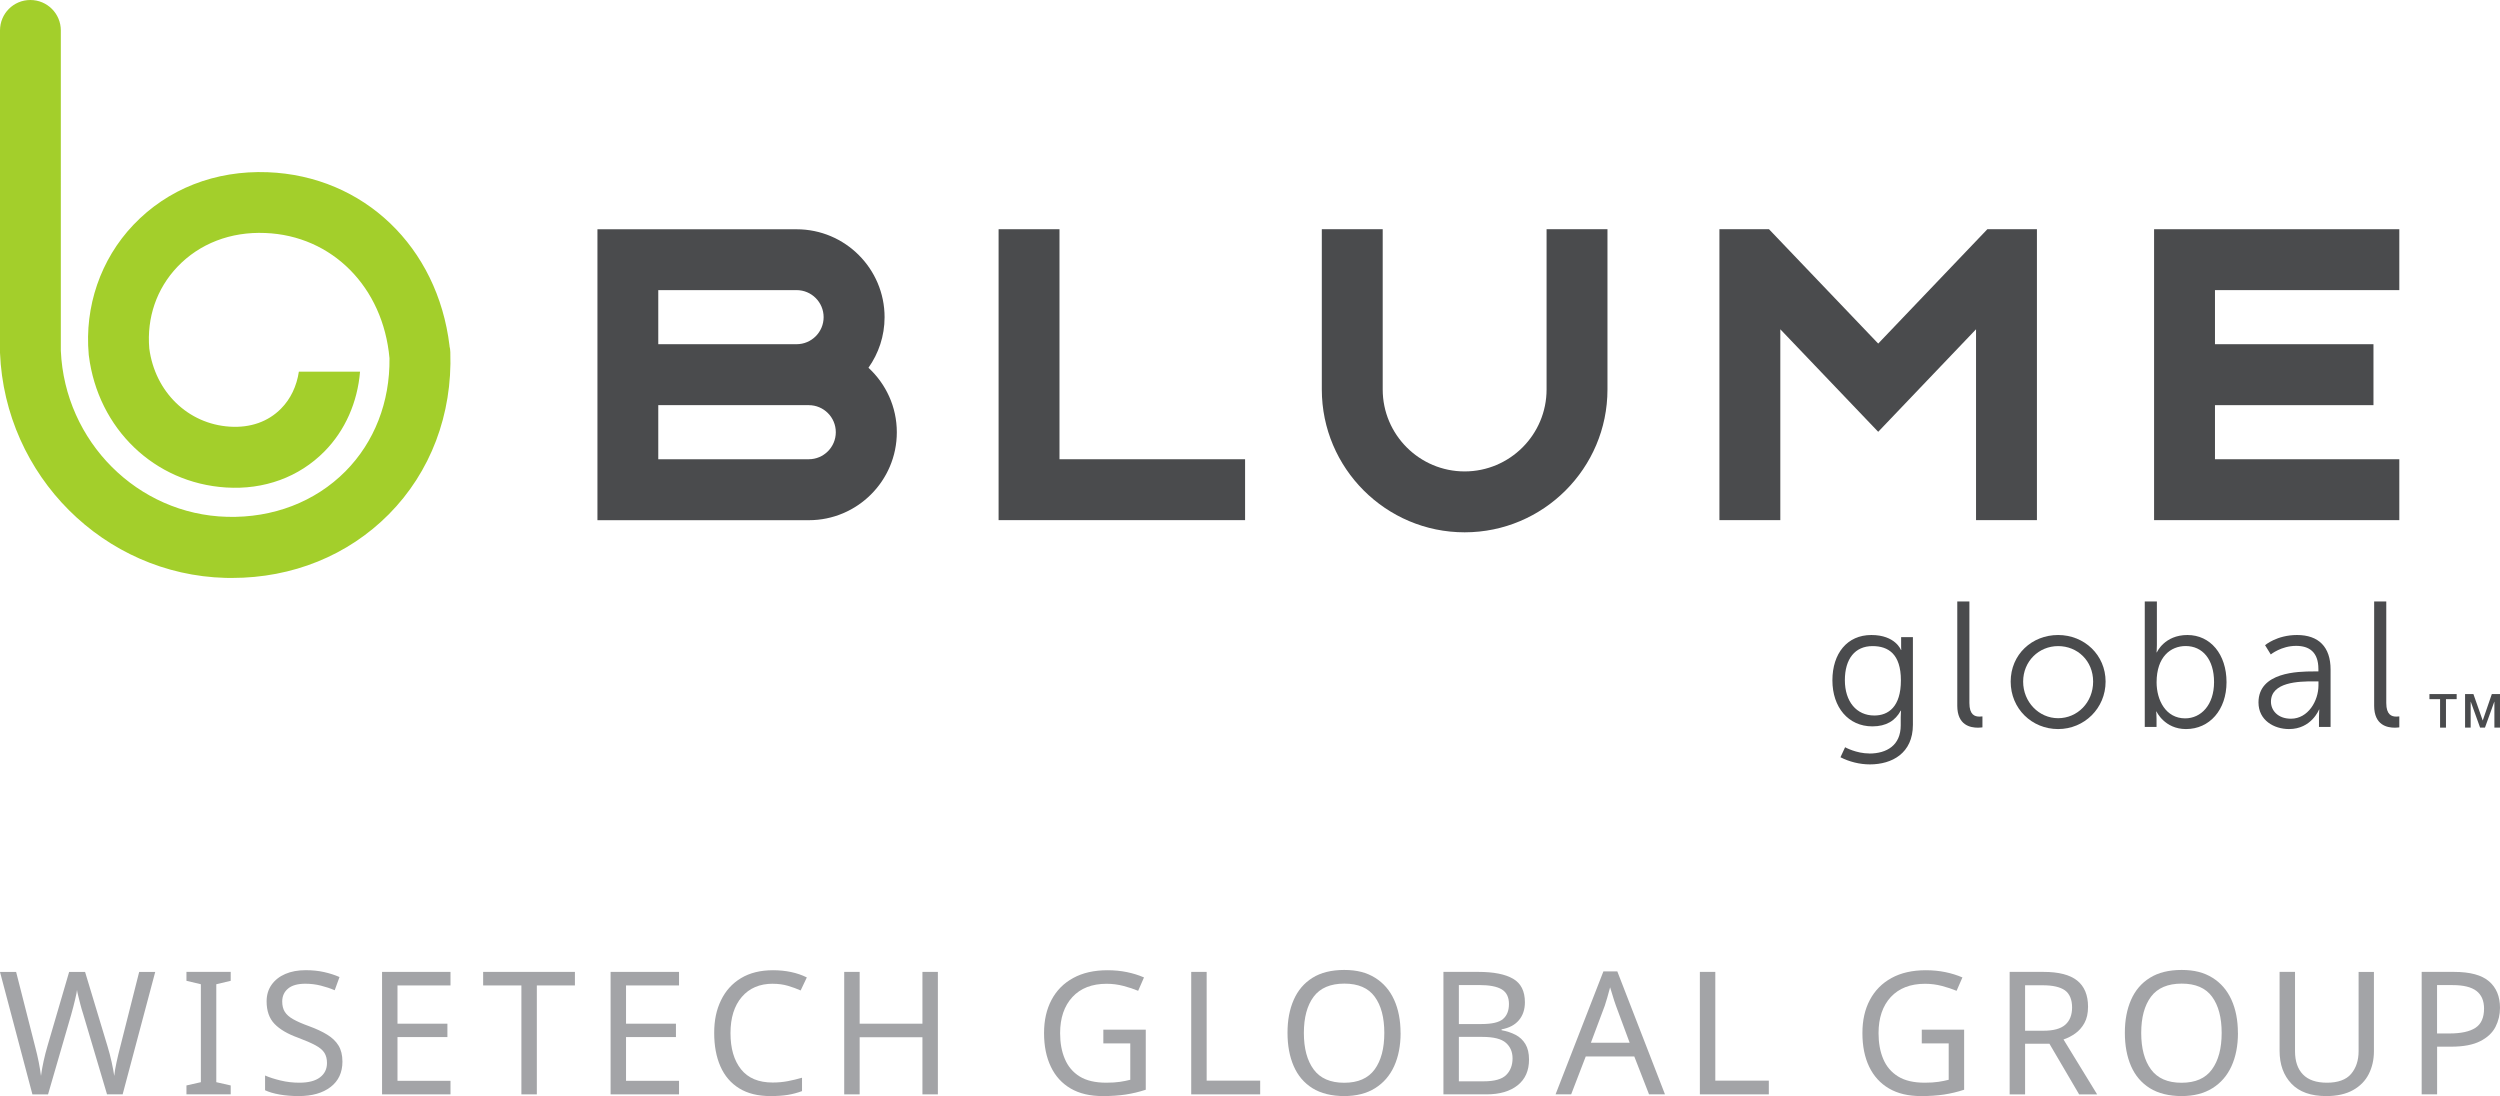 <?xml version="1.0" encoding="UTF-8"?><svg id="Layer_1" xmlns="http://www.w3.org/2000/svg" viewBox="0 0 437.24 191.7"><defs><style>.cls-1{fill:#a3cf2b;}.cls-2{fill:#a3a4a7;}.cls-3{fill:#4a4b4d;}</style></defs><path class="cls-2" d="m27.15,169.98l-5.7,21.42h-2.73l-4.17-14.04c-.18-.56-.35-1.13-.5-1.72s-.28-1.11-.39-1.56-.18-.76-.19-.94c-.02.26-.13.81-.33,1.66-.2.85-.43,1.74-.69,2.66l-4.05,13.95h-2.73l-5.67-21.42h2.82l3.33,13.08c.24.92.45,1.81.62,2.67.17.86.3,1.67.4,2.43.1-.78.25-1.63.45-2.55.2-.92.43-1.82.69-2.7l3.78-12.93h2.79l3.93,13.02c.28.92.52,1.84.72,2.76.2.92.35,1.72.45,2.4.08-.74.21-1.54.41-2.42.19-.87.4-1.77.65-2.71l3.3-13.05h2.82Z"/><path class="cls-2" d="m40.35,191.4h-7.74v-1.56l2.52-.57v-17.13l-2.52-.6v-1.56h7.74v1.56l-2.52.6v17.13l2.52.57v1.56Z"/><path class="cls-2" d="m59.89,185.67c0,1.9-.69,3.38-2.07,4.44-1.38,1.06-3.24,1.59-5.58,1.59-1.2,0-2.31-.09-3.33-.27-1.02-.18-1.87-.43-2.55-.75v-2.58c.72.32,1.62.61,2.69.87s2.18.39,3.31.39c1.58,0,2.78-.31,3.6-.93.82-.62,1.23-1.46,1.23-2.52,0-.7-.15-1.29-.45-1.77-.3-.48-.82-.92-1.56-1.32-.74-.4-1.75-.84-3.03-1.32-1.84-.66-3.22-1.47-4.14-2.43-.92-.96-1.38-2.27-1.38-3.93,0-1.12.29-2.09.87-2.91s1.38-1.45,2.4-1.89c1.02-.44,2.21-.66,3.57-.66,1.16,0,2.23.11,3.21.33.98.22,1.88.51,2.7.87l-.84,2.31c-.74-.32-1.55-.59-2.43-.81-.88-.22-1.78-.33-2.7-.33-1.34,0-2.35.28-3.03.85-.68.57-1.02,1.33-1.02,2.26,0,.72.15,1.32.45,1.8.3.48.79.92,1.47,1.3.68.39,1.6.79,2.76,1.21,1.26.46,2.33.96,3.19,1.49.87.53,1.53,1.17,1.98,1.91.45.74.68,1.67.68,2.79Z"/><path class="cls-2" d="m78.79,191.4h-11.97v-21.42h11.97v2.37h-9.27v6.69h8.73v2.34h-8.73v7.65h9.27v2.37Z"/><path class="cls-2" d="m93.89,191.4h-2.7v-19.05h-6.69v-2.37h16.05v2.37h-6.66v19.05Z"/><path class="cls-2" d="m118.76,191.4h-11.97v-21.42h11.97v2.37h-9.27v6.69h8.73v2.34h-8.73v7.65h9.27v2.37Z"/><path class="cls-2" d="m135.17,172.05c-2.3,0-4.11.77-5.43,2.31-1.32,1.54-1.98,3.65-1.98,6.33s.61,4.77,1.84,6.32,3.08,2.32,5.54,2.32c.92,0,1.8-.08,2.64-.24.84-.16,1.67-.36,2.49-.6v2.34c-.8.3-1.63.52-2.48.66s-1.87.21-3.04.21c-2.18,0-4-.45-5.46-1.35-1.46-.9-2.56-2.18-3.29-3.84s-1.09-3.61-1.09-5.85.39-4.06,1.19-5.71c.79-1.65,1.95-2.94,3.49-3.87,1.54-.93,3.41-1.39,5.61-1.39s4.23.42,5.91,1.26l-1.08,2.28c-.66-.3-1.4-.57-2.21-.81s-1.7-.36-2.66-.36Z"/><path class="cls-2" d="m164.03,191.4h-2.7v-9.99h-10.98v9.99h-2.7v-21.42h2.7v9.06h10.98v-9.06h2.7v21.42Z"/><path class="cls-2" d="m192.98,180.09h7.41v10.5c-1.16.38-2.33.66-3.51.84-1.18.18-2.52.27-4.02.27-2.22,0-4.09-.44-5.61-1.33-1.52-.89-2.68-2.16-3.46-3.81-.79-1.65-1.19-3.6-1.19-5.87s.44-4.16,1.3-5.8c.87-1.65,2.13-2.93,3.8-3.84,1.66-.91,3.66-1.36,6-1.36,1.2,0,2.33.11,3.4.33,1.07.22,2.06.53,2.98.93l-1.02,2.34c-.76-.32-1.62-.6-2.56-.85-.95-.25-1.94-.38-2.96-.38-2.56,0-4.56.78-5.98,2.32-1.43,1.55-2.15,3.66-2.15,6.32,0,1.7.27,3.21.83,4.51.55,1.31,1.41,2.33,2.59,3.06s2.73,1.09,4.65,1.09c.94,0,1.74-.05,2.4-.15.66-.1,1.26-.22,1.8-.36v-6.36h-4.71v-2.4Z"/><path class="cls-2" d="m208.34,191.4v-21.42h2.7v19.02h9.36v2.4h-12.06Z"/><path class="cls-2" d="m244.96,180.66c0,2.22-.38,4.16-1.13,5.81-.75,1.65-1.86,2.93-3.33,3.85-1.47.92-3.28,1.38-5.42,1.38s-4.07-.46-5.54-1.38-2.56-2.21-3.28-3.87c-.72-1.66-1.08-3.6-1.08-5.82s.36-4.1,1.08-5.75c.72-1.65,1.81-2.94,3.28-3.86s3.33-1.38,5.56-1.38,3.94.46,5.4,1.37,2.57,2.19,3.32,3.84,1.13,3.58,1.13,5.8Zm-16.92,0c0,2.7.57,4.83,1.71,6.38,1.14,1.55,2.92,2.33,5.34,2.33s4.19-.77,5.33-2.33c1.13-1.55,1.69-3.67,1.69-6.38s-.56-4.81-1.68-6.34-2.89-2.29-5.31-2.29-4.23.76-5.37,2.29c-1.14,1.53-1.71,3.64-1.71,6.34Z"/><path class="cls-2" d="m252.45,169.98h6.12c2.66,0,4.68.4,6.06,1.2,1.38.8,2.07,2.17,2.07,4.11,0,1.26-.35,2.31-1.05,3.14s-1.71,1.36-3.03,1.6v.15c.9.16,1.71.43,2.45.81.73.38,1.3.92,1.72,1.62s.63,1.6.63,2.7c0,1.94-.66,3.44-1.99,4.5-1.33,1.06-3.15,1.59-5.45,1.59h-7.53v-21.42Zm2.7,9.12h3.96c1.82,0,3.08-.29,3.76-.88.69-.59,1.04-1.46,1.04-2.63s-.41-2.03-1.24-2.54c-.83-.51-2.16-.77-3.98-.77h-3.54v6.81Zm0,2.25v7.77h4.32c1.9,0,3.22-.37,3.96-1.11s1.11-1.71,1.11-2.91c0-1.12-.39-2.03-1.16-2.71-.77-.69-2.14-1.04-4.12-1.04h-4.11Z"/><path class="cls-2" d="m288.41,191.4l-2.58-6.63h-8.49l-2.55,6.63h-2.73l8.37-21.51h2.43l8.34,21.51h-2.79Zm-3.39-9.03l-2.4-6.48c-.06-.16-.16-.45-.3-.87s-.28-.86-.4-1.3c-.13-.45-.24-.8-.32-1.04-.16.62-.33,1.22-.5,1.81-.17.59-.31,1.06-.43,1.4l-2.43,6.48h6.78Z"/><path class="cls-2" d="m297.3,191.4v-21.42h2.7v19.02h9.36v2.4h-12.06Z"/><path class="cls-2" d="m336.11,180.09h7.41v10.5c-1.16.38-2.33.66-3.51.84-1.18.18-2.52.27-4.02.27-2.22,0-4.09-.44-5.61-1.33-1.52-.89-2.68-2.16-3.47-3.81-.79-1.65-1.18-3.6-1.18-5.87s.43-4.16,1.3-5.8c.87-1.65,2.13-2.93,3.79-3.84,1.66-.91,3.66-1.36,6-1.36,1.2,0,2.33.11,3.41.33,1.07.22,2.06.53,2.99.93l-1.02,2.34c-.76-.32-1.62-.6-2.56-.85-.95-.25-1.94-.38-2.96-.38-2.56,0-4.56.78-5.99,2.32-1.43,1.55-2.14,3.66-2.14,6.32,0,1.7.27,3.21.82,4.51.55,1.31,1.42,2.33,2.6,3.06,1.18.73,2.73,1.09,4.65,1.09.94,0,1.74-.05,2.4-.15.66-.1,1.26-.22,1.8-.36v-6.36h-4.71v-2.4Z"/><path class="cls-2" d="m357.39,169.98c2.66,0,4.62.5,5.89,1.51,1.27,1.01,1.91,2.54,1.91,4.58,0,1.14-.21,2.09-.63,2.85-.42.76-.96,1.37-1.61,1.83-.65.46-1.33.81-2.05,1.05l5.88,9.6h-3.15l-5.19-8.85h-4.26v8.85h-2.7v-21.42h5.91Zm-.15,2.34h-3.06v7.95h3.21c1.74,0,3.01-.34,3.81-1.04s1.2-1.71,1.2-3.04-.42-2.39-1.26-2.99c-.84-.59-2.14-.88-3.9-.88Z"/><path class="cls-2" d="m391.41,180.66c0,2.22-.38,4.16-1.13,5.81-.75,1.65-1.86,2.93-3.33,3.85-1.47.92-3.27,1.38-5.41,1.38s-4.07-.46-5.54-1.38c-1.47-.92-2.57-2.21-3.29-3.87-.72-1.66-1.08-3.6-1.08-5.82s.36-4.1,1.08-5.75c.72-1.65,1.81-2.94,3.29-3.86,1.47-.92,3.32-1.38,5.56-1.38s3.94.46,5.4,1.37,2.56,2.19,3.31,3.84,1.13,3.58,1.13,5.8Zm-16.92,0c0,2.7.57,4.83,1.71,6.38,1.14,1.55,2.92,2.33,5.34,2.33s4.19-.77,5.32-2.33c1.13-1.55,1.7-3.67,1.7-6.38s-.56-4.81-1.68-6.34c-1.12-1.53-2.89-2.29-5.31-2.29s-4.23.76-5.37,2.29c-1.14,1.53-1.71,3.64-1.71,6.34Z"/><path class="cls-2" d="m415.19,169.98v13.86c0,1.48-.3,2.81-.9,4-.6,1.19-1.52,2.13-2.76,2.82-1.24.69-2.8,1.04-4.68,1.04-2.68,0-4.71-.72-6.09-2.17-1.38-1.45-2.07-3.36-2.07-5.75v-13.8h2.7v13.89c0,1.74.46,3.09,1.39,4.05.93.96,2.33,1.44,4.21,1.44s3.35-.51,4.21-1.54c.87-1.03,1.31-2.36,1.31-3.97v-13.86h2.67Z"/><path class="cls-2" d="m429.2,169.98c2.8,0,4.84.55,6.12,1.65,1.28,1.1,1.92,2.65,1.92,4.65,0,1.18-.27,2.29-.79,3.32-.53,1.03-1.42,1.87-2.67,2.5-1.25.64-2.95.96-5.08.96h-2.46v8.34h-2.7v-21.42h5.67Zm-.24,2.31h-2.73v8.46h2.16c2.04,0,3.56-.33,4.56-.99,1-.66,1.5-1.78,1.5-3.36,0-1.38-.45-2.41-1.33-3.09-.89-.68-2.28-1.02-4.16-1.02Z"/><path class="cls-3" d="m326.93,131.79c3.06,0,5.5-1.44,5.5-4.93v-1.44c0-.59.06-1.13.06-1.13h-.06c-.94,1.75-2.53,2.75-4.96,2.75-4.21,0-6.99-3.34-6.99-8.05s2.59-7.93,6.81-7.93,5.18,2.62,5.18,2.62h.06s-.03-.19-.03-.53v-1.72h2.06v15.33c0,5-3.68,6.93-7.52,6.93-1.81,0-3.62-.47-5.15-1.25l.81-1.75s1.94,1.09,4.25,1.09Zm5.53-12.8c0-4.59-2.19-5.99-4.96-5.99-3.06,0-4.84,2.22-4.84,5.96s2.03,6.18,5.15,6.18c2.47,0,4.65-1.53,4.65-6.15Z"/><path class="cls-3" d="m342.32,105.19h2.12v17.77c0,2.06.94,2.37,1.75,2.37.28,0,.53-.03.53-.03v1.91s-.37.06-.78.06c-1.31,0-3.62-.41-3.62-3.84v-18.23Z"/><path class="cls-3" d="m359.96,111.06c4.59,0,8.3,3.5,8.3,8.15s-3.71,8.3-8.3,8.3-8.3-3.56-8.3-8.3,3.71-8.15,8.3-8.15Zm0,14.55c3.37,0,6.12-2.75,6.12-6.4s-2.75-6.21-6.12-6.21-6.12,2.65-6.12,6.21,2.75,6.4,6.12,6.4Z"/><path class="cls-3" d="m375.11,105.19h2.12v7.62c0,.72-.06,1.28-.06,1.28h.06s1.31-3.03,5.34-3.03,6.84,3.37,6.84,8.24-2.97,8.21-7.09,8.21c-3.75,0-5.15-3.06-5.15-3.06h-.06s.06.53.06,1.28v1.41h-2.06v-21.95Zm7.06,20.45c2.78,0,5.06-2.34,5.06-6.34s-2.03-6.31-4.96-6.31c-2.62,0-5.09,1.87-5.09,6.34,0,3.15,1.62,6.31,5,6.31Z"/><path class="cls-3" d="m404.61,117.43h.87v-.41c0-3.03-1.66-4.06-3.9-4.06-2.59,0-4.43,1.5-4.43,1.5l-1-1.62s2.06-1.78,5.59-1.78c3.78,0,5.87,2.09,5.87,6.03v10.05h-2.03v-1.72c0-.78.06-1.31.06-1.31h-.06s-1.31,3.4-5.24,3.4c-2.62,0-5.34-1.53-5.34-4.65,0-5.31,6.9-5.43,9.62-5.43Zm-3.93,8.27c3,0,4.81-3.12,4.81-5.84v-.69h-.91c-2.47,0-7.4.09-7.4,3.56,0,1.47,1.16,2.97,3.5,2.97Z"/><path class="cls-3" d="m415.23,105.19h2.12v17.77c0,2.06.94,2.37,1.75,2.37.28,0,.53-.03.53-.03v1.91s-.38.06-.78.06c-1.31,0-3.62-.41-3.62-3.84v-18.23Z"/><path class="cls-3" d="m424.91,121.39h4.75v.89h-1.87v4.98h-1.03v-4.98h-1.86v-.89Z"/><path class="cls-3" d="m431.14,121.39h1.45l1.62,4.6h.02l1.58-4.6h1.43v5.87h-.98v-4.53h-.02l-1.63,4.53h-.85l-1.63-4.53h-.02v4.53h-.98v-5.87Z"/><polygon class="cls-3" points="419.63 50.74 419.63 40.09 376.74 40.09 376.74 90.97 419.63 90.97 419.63 80.32 387.39 80.32 387.39 70.86 415.11 70.86 415.11 60.2 387.39 60.2 387.39 50.74 419.63 50.74"/><polygon class="cls-3" points="356.25 90.97 345.6 90.97 345.6 57.59 328.49 75.52 311.37 57.59 311.37 90.97 300.72 90.97 300.72 40.09 309.39 40.09 328.49 60.09 347.58 40.09 356.25 40.09 356.25 90.97"/><polygon class="cls-3" points="217.76 90.97 174.65 90.97 174.65 40.09 185.3 40.09 185.3 80.32 217.76 80.32 217.76 90.97"/><path class="cls-3" d="m256.16,93.1c-13.78,0-24.98-11.21-24.98-24.98v-28.03h10.65v28.03c0,7.9,6.43,14.33,14.33,14.33s14.33-6.43,14.33-14.33v-28.03h10.65v28.03c0,13.78-11.21,24.98-24.98,24.98Z"/><path class="cls-3" d="m151.89,64.32c1.77-2.5,2.82-5.55,2.82-8.84,0-8.48-6.9-15.38-15.38-15.38h-34.84v50.88h36.98c8.48,0,15.38-6.9,15.38-15.38,0-4.45-1.91-8.46-4.95-11.27Zm-36.76-13.58h24.19c2.61,0,4.73,2.12,4.73,4.73s-2.12,4.73-4.73,4.73h-24.19v-9.46Zm26.32,29.58h-26.32v-9.46h26.32c2.61,0,4.73,2.12,4.73,4.73s-2.12,4.73-4.73,4.73Z"/><path class="cls-1" d="m78.62,60.48c-2.08-17.3-15-29.71-31.8-30.36-9.18-.35-17.51,2.92-23.5,9.22-5.72,6.02-8.56,14.28-7.8,22.67,0,.06.01.12.02.19,1.61,12.79,11.47,22.27,23.99,23.06,6.66.43,12.77-1.81,17.2-6.29,3.64-3.68,5.8-8.63,6.24-13.97h-10.7c-.37,2.51-1.44,4.78-3.12,6.47-2.26,2.29-5.36,3.38-8.96,3.15-7.31-.46-13.08-6.08-14.08-13.67-.46-5.39,1.28-10.46,4.92-14.29,3.85-4.05,9.31-6.17,15.36-5.91,11.69.45,20.62,9.46,21.73,21.9.09,7.67-2.64,14.67-7.7,19.78-5.3,5.34-12.68,8.18-20.71,7.96-15.63-.41-28.38-13.16-29.07-29.05V5.33c0-2.94-2.38-5.33-5.33-5.33S0,2.38,0,5.33v56.15c0,.07,0,.14,0,.22.87,21.52,18.19,38.81,39.44,39.37.37,0,.75.01,1.12.01,10.59,0,20.29-3.93,27.43-11.12,7.32-7.38,11.14-17.46,10.77-28.38-.01-.37-.06-.74-.15-1.08Z"/></svg>
